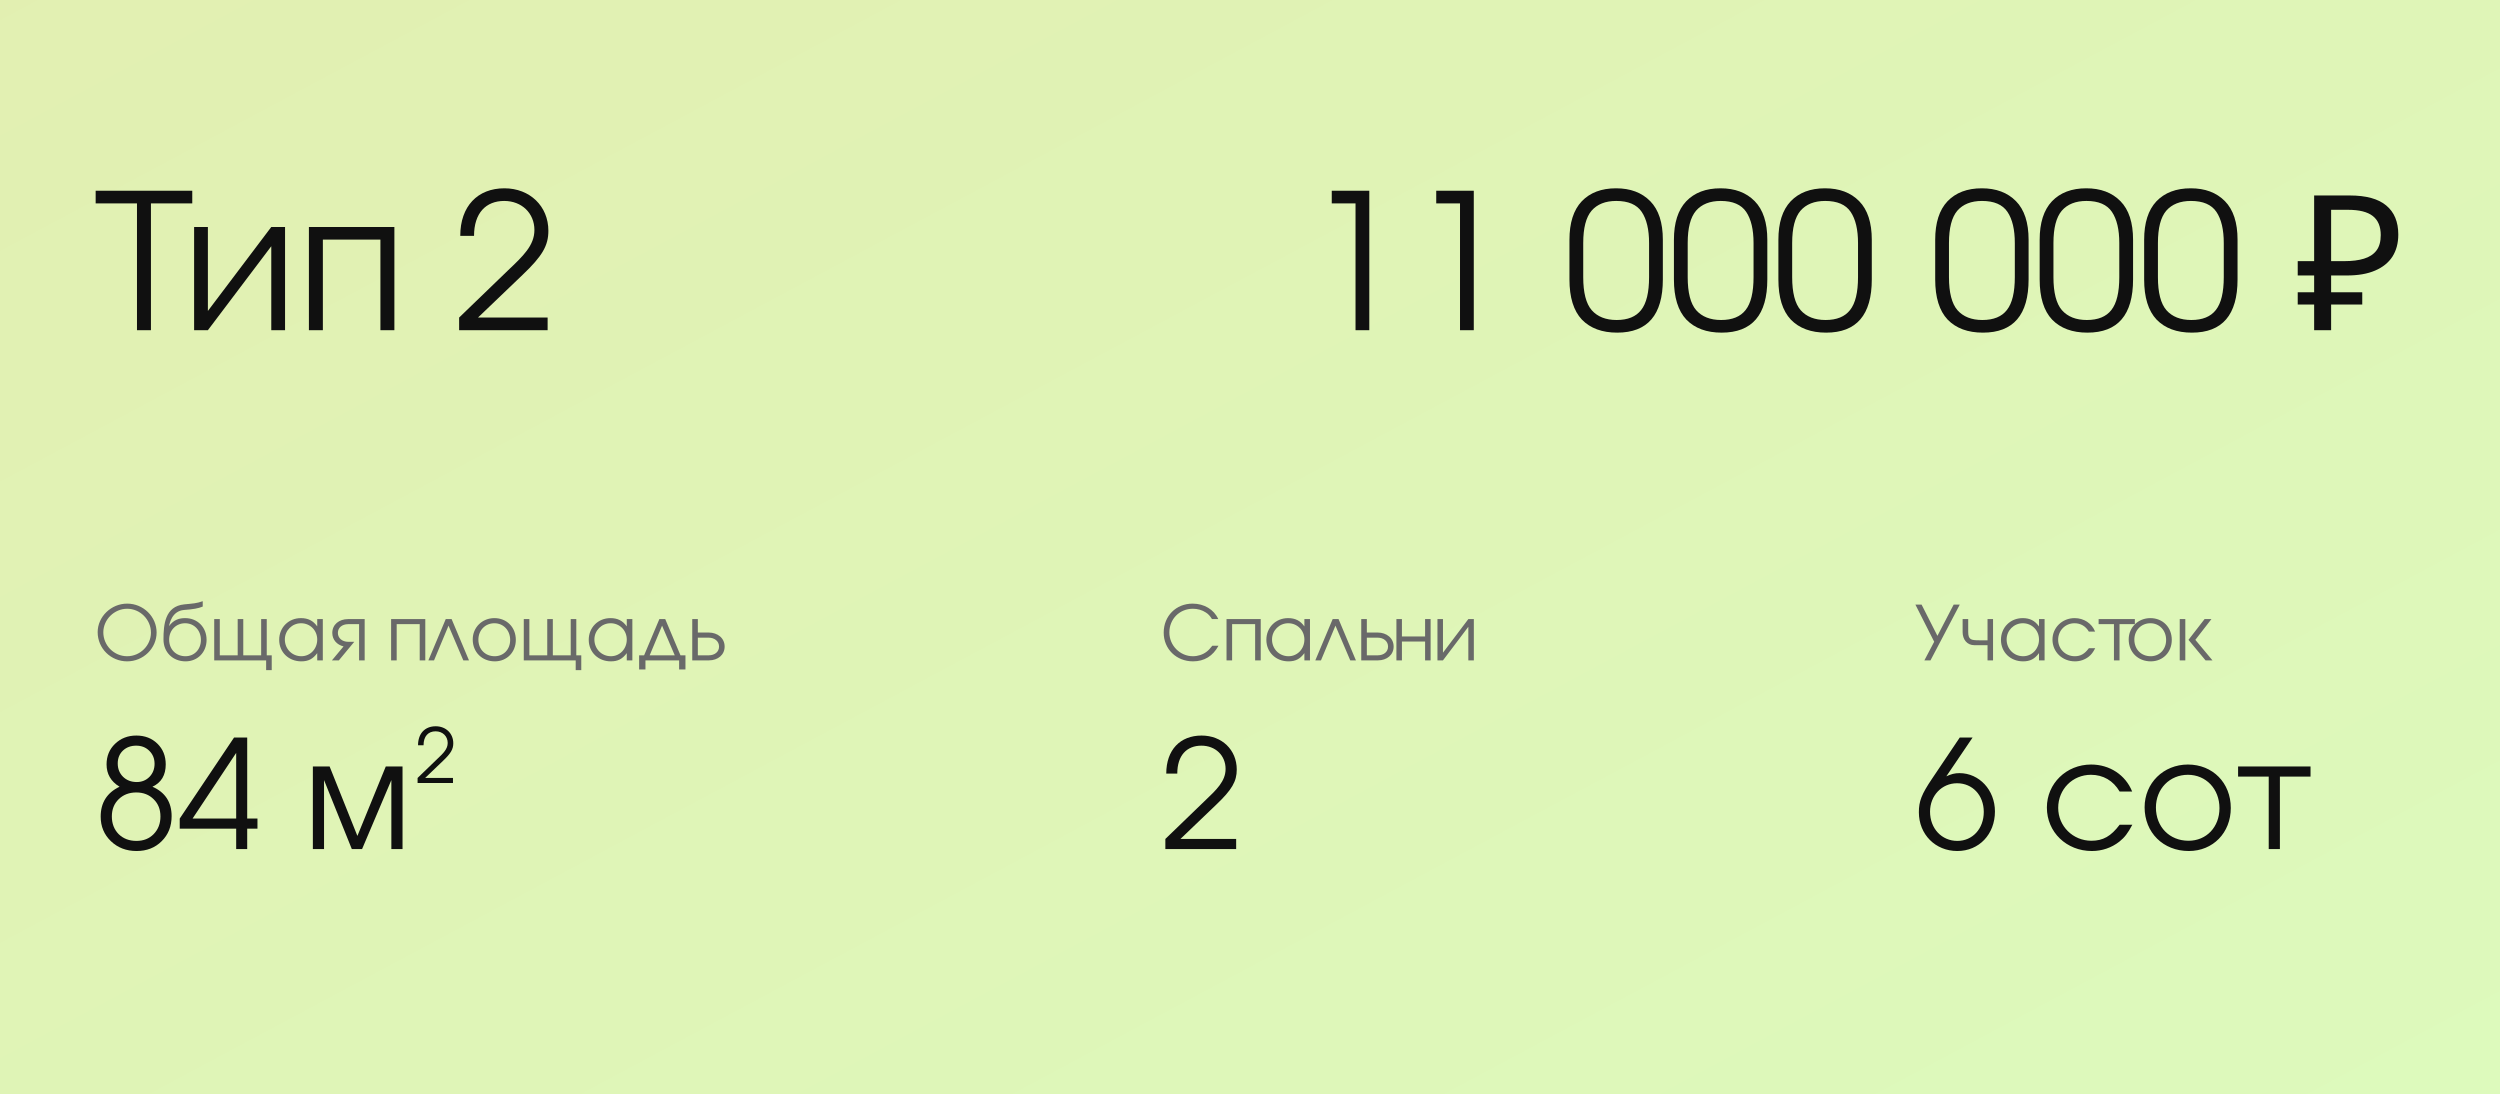 <?xml version="1.0" encoding="UTF-8"?> <svg xmlns="http://www.w3.org/2000/svg" width="265" height="116" viewBox="0 0 265 116" fill="none"><g filter="url(#filter0_b_905_17)"><rect width="265" height="116" rx="10" fill="white"></rect></g><g filter="url(#filter1_b_905_17)"><rect width="265" height="116" fill="url(#paint0_linear_905_17)"></rect></g><path d="M20.38 21.56H16V35H14.52V21.56H10.14V20.22H20.38V21.56ZM30.216 35H28.756V26.1L22.036 35H20.576V24.06H22.036V32.96L28.756 24.06H30.216V35ZM41.804 35H40.324V25.4H34.224V35H32.744V24.06H41.804V35ZM58.128 24.46C58.128 26.04 57.488 27.14 55.408 29.12L50.668 33.66H58.048V35H48.668V33.66L53.848 28.66C55.448 27.14 56.648 26.02 56.648 24.38C56.648 22.6 55.308 21.3 53.448 21.3C51.508 21.3 50.248 22.58 50.248 25H48.788C48.788 21.86 50.628 19.96 53.468 19.96C56.168 19.96 58.128 21.86 58.128 24.46Z" fill="#101010"></path><path d="M16.6 67.048C16.6 65.36 15.192 63.984 13.48 63.984C11.784 63.984 10.352 65.368 10.352 67.008C10.352 68.728 11.744 70.104 13.48 70.104C15.192 70.104 16.6 68.72 16.6 67.048ZM16 67.056C16 68.424 14.856 69.56 13.48 69.56C12.088 69.56 10.952 68.424 10.952 67.024C10.952 65.672 12.112 64.528 13.48 64.528C14.856 64.528 16 65.672 16 67.056ZM21.897 67.824C21.897 66.488 20.937 65.52 19.625 65.52C19.017 65.52 18.417 65.68 17.913 66.368C17.977 66.136 18.193 64.76 19.521 64.656C20.465 64.584 21.017 64.496 21.489 64.296V63.728C20.809 63.968 20.457 63.968 19.521 64.064C17.497 64.272 17.329 66.184 17.329 67.784C17.329 69.136 18.313 70.104 19.673 70.104C20.953 70.104 21.897 69.136 21.897 67.824ZM21.297 67.832C21.297 68.832 20.609 69.56 19.657 69.56C18.649 69.56 17.929 68.824 17.929 67.8C17.929 66.808 18.657 66.064 19.625 66.064C20.585 66.064 21.297 66.816 21.297 67.832ZM28.803 71.032V69.464H28.275V65.624H27.683V69.464H25.787V65.624H25.195V69.464H23.299V65.624H22.707V70H28.211V71.032H28.803ZM34.218 70V65.624H33.626V66.4C33.194 65.792 32.658 65.52 31.898 65.52C30.586 65.52 29.594 66.512 29.594 67.824C29.594 69.128 30.594 70.104 31.938 70.104C32.682 70.104 33.162 69.856 33.626 69.232V70H34.218ZM33.626 67.792C33.626 68.784 32.89 69.56 31.946 69.56C30.954 69.56 30.194 68.784 30.194 67.784C30.194 66.832 30.962 66.064 31.914 66.064C32.874 66.064 33.626 66.816 33.626 67.792ZM38.655 70V65.624H36.895C35.935 65.624 35.223 66.208 35.223 67.088C35.223 67.808 35.703 68.344 36.415 68.52L35.183 70H35.919L37.551 68.032H36.927C36.279 68.032 35.815 67.648 35.815 67.088C35.815 66.528 36.263 66.168 36.903 66.16H38.063V70H38.655ZM45.081 70V65.624H41.457V70H42.049V66.16H44.489V70H45.081ZM49.712 70L47.872 65.624H47.248L45.408 70H46.008L47.544 66.32L49.112 70H49.712ZM54.677 67.824C54.677 66.488 53.717 65.52 52.405 65.52C51.109 65.52 50.109 66.504 50.109 67.784C50.109 69.128 51.093 70.104 52.453 70.104C53.733 70.104 54.677 69.136 54.677 67.824ZM54.077 67.832C54.077 68.832 53.389 69.56 52.437 69.56C51.429 69.56 50.709 68.824 50.709 67.8C50.709 66.808 51.437 66.064 52.405 66.064C53.365 66.064 54.077 66.816 54.077 67.832ZM61.616 71.032V69.464H61.088V65.624H60.496V69.464H58.6V65.624H58.008V69.464H56.112V65.624H55.52V70H61.024V71.032H61.616ZM67.03 70V65.624H66.438V66.4C66.006 65.792 65.47 65.52 64.71 65.52C63.398 65.52 62.406 66.512 62.406 67.824C62.406 69.128 63.406 70.104 64.75 70.104C65.494 70.104 65.974 69.856 66.438 69.232V70H67.03ZM66.438 67.792C66.438 68.784 65.702 69.56 64.758 69.56C63.766 69.56 63.006 68.784 63.006 67.784C63.006 66.832 63.774 66.064 64.726 66.064C65.686 66.064 66.438 66.816 66.438 67.792ZM71.523 69.464H68.867L70.179 66.32L71.523 69.464ZM72.659 70.96V69.464H72.131L70.515 65.624H69.891L68.275 69.464H67.747V70.96H68.419V70H71.987V70.96H72.659ZM76.811 68.536C76.811 67.656 76.091 67.048 75.107 67.048H73.971V65.624H73.379V70H75.139C76.099 70 76.811 69.416 76.811 68.536ZM76.219 68.536C76.219 69.096 75.771 69.456 75.131 69.464H73.971V67.592H75.107C75.755 67.592 76.219 67.976 76.219 68.536Z" fill="#696969"></path><path d="M18.192 86.512C18.192 87.589 17.84 88.475 17.136 89.168C16.443 89.861 15.557 90.208 14.48 90.208C13.392 90.208 12.485 89.861 11.76 89.168C11.035 88.475 10.672 87.605 10.672 86.56C10.672 85.088 11.339 84.032 12.672 83.392C11.755 82.837 11.296 82.048 11.296 81.024C11.296 80.149 11.595 79.424 12.192 78.848C12.8 78.261 13.552 77.968 14.448 77.968C15.355 77.968 16.101 78.256 16.688 78.832C17.275 79.408 17.568 80.139 17.568 81.024C17.568 82.165 17.099 82.955 16.16 83.392C17.515 83.989 18.192 85.029 18.192 86.512ZM17.008 86.544C17.008 85.797 16.768 85.189 16.288 84.72C15.808 84.24 15.195 84 14.448 84C13.691 84 13.067 84.24 12.576 84.72C12.096 85.189 11.856 85.797 11.856 86.544C11.856 87.301 12.096 87.925 12.576 88.416C13.067 88.896 13.696 89.136 14.464 89.136C15.211 89.136 15.819 88.896 16.288 88.416C16.768 87.925 17.008 87.301 17.008 86.544ZM15.84 82.352C16.203 81.979 16.384 81.515 16.384 80.96C16.384 80.405 16.197 79.947 15.824 79.584C15.461 79.221 14.997 79.04 14.432 79.04C13.867 79.04 13.397 79.216 13.024 79.568C12.661 79.92 12.48 80.373 12.48 80.928C12.48 81.493 12.667 81.963 13.04 82.336C13.424 82.709 13.909 82.896 14.496 82.896C15.029 82.896 15.477 82.715 15.84 82.352ZM27.291 87.84H26.203V90H25.035V87.84H19.051V86.768L24.811 78.176H26.203V86.768H27.291V87.84ZM25.035 86.768V79.808L20.411 86.768H25.035ZM42.668 90H41.484V82.688L38.38 90H37.292L34.348 82.688V90H33.164V81.248H34.94L37.884 88.608L40.892 81.248H42.668V90Z" fill="#101010"></path><path d="M48.048 78.784C48.048 77.744 47.264 76.984 46.184 76.984C45.048 76.984 44.312 77.744 44.312 79H44.896C44.896 78.032 45.4 77.52 46.176 77.52C46.92 77.52 47.456 78.04 47.456 78.752C47.456 79.408 46.976 79.856 46.336 80.464L44.264 82.464V83H48.016V82.464H45.064L46.96 80.648C47.792 79.856 48.048 79.416 48.048 78.784Z" fill="#101010"></path><path d="M129.16 68.448H128.504C128.256 68.76 128.112 68.92 127.912 69.072C127.52 69.384 126.984 69.56 126.448 69.56C125.08 69.56 123.952 68.424 123.952 67.04C123.952 65.616 125.032 64.528 126.44 64.528C126.952 64.528 127.432 64.664 127.824 64.928C128.088 65.096 128.248 65.272 128.472 65.624H129.136C128.68 64.608 127.64 63.984 126.416 63.984C124.656 63.984 123.352 65.296 123.352 67.064C123.352 68.792 124.688 70.104 126.456 70.104C127.656 70.104 128.568 69.544 129.16 68.448ZM133.636 70V65.624H130.012V70H130.604V66.16H133.044V70H133.636ZM138.858 70V65.624H138.266V66.4C137.834 65.792 137.298 65.52 136.538 65.52C135.226 65.52 134.234 66.512 134.234 67.824C134.234 69.128 135.234 70.104 136.578 70.104C137.322 70.104 137.802 69.856 138.266 69.232V70H138.858ZM138.266 67.792C138.266 68.784 137.53 69.56 136.586 69.56C135.594 69.56 134.834 68.784 134.834 67.784C134.834 66.832 135.602 66.064 136.554 66.064C137.514 66.064 138.266 66.816 138.266 67.792ZM143.727 70L141.887 65.624H141.263L139.423 70H140.023L141.559 66.32L143.127 70H143.727ZM147.725 68.536C147.725 67.656 147.005 67.048 146.021 67.048H144.885V65.624H144.293V70H146.053C147.013 70 147.725 69.416 147.725 68.536ZM147.133 68.536C147.133 69.096 146.685 69.456 146.045 69.464H144.885V67.592H146.021C146.669 67.592 147.133 67.976 147.133 68.536ZM151.644 70V65.624H151.06V67.464H148.604V65.624H148.02V70H148.604V68H151.06V70H151.644ZM156.227 70V65.624H155.643L152.955 69.184V65.624H152.371V70H152.955L155.643 66.44V70H156.227Z" fill="#696969"></path><path d="M131.096 81.568C131.096 79.488 129.528 77.968 127.368 77.968C125.096 77.968 123.624 79.488 123.624 82H124.792C124.792 80.064 125.8 79.04 127.352 79.04C128.84 79.04 129.912 80.08 129.912 81.504C129.912 82.816 128.952 83.712 127.672 84.928L123.528 88.928V90H131.032V88.928H125.128L128.92 85.296C130.584 83.712 131.096 82.832 131.096 81.568Z" fill="#101010"></path><path d="M207.736 64.088L205.672 68.024L204.632 70H203.984L205.024 68.024L203.032 64.088H203.688L205.368 67.4L207.088 64.088H207.736ZM211.262 70H210.678V68.392H209.286C208.502 68.392 208.038 67.776 208.038 67.008V65.624H208.63V66.976C208.63 67.8 208.926 67.872 209.782 67.872H210.678V65.624H211.262V70ZM216.726 70H216.134V69.232C215.67 69.856 215.19 70.104 214.446 70.104C213.102 70.104 212.102 69.128 212.102 67.824C212.102 66.512 213.094 65.52 214.406 65.52C215.166 65.52 215.702 65.792 216.134 66.4V65.624H216.726V70ZM216.134 67.792C216.134 66.816 215.382 66.064 214.422 66.064C213.47 66.064 212.702 66.832 212.702 67.784C212.702 68.784 213.462 69.56 214.454 69.56C215.398 69.56 216.134 68.784 216.134 67.792ZM222.091 68.712C221.851 69.168 221.683 69.384 221.403 69.608C220.995 69.928 220.491 70.104 219.947 70.104C218.603 70.104 217.563 69.104 217.563 67.8C217.563 66.528 218.595 65.52 219.907 65.52C220.891 65.52 221.731 66.072 222.083 66.952H221.419C221.083 66.376 220.547 66.064 219.899 66.064C218.923 66.064 218.163 66.832 218.163 67.816C218.163 68.784 218.939 69.56 219.923 69.56C220.539 69.56 220.963 69.32 221.419 68.712H222.091ZM226.294 66.16H224.67V70H224.078V66.16H222.454V65.624H226.294V66.16ZM230.209 67.824C230.209 69.136 229.265 70.104 227.985 70.104C226.625 70.104 225.641 69.128 225.641 67.784C225.641 66.504 226.641 65.52 227.937 65.52C229.249 65.52 230.209 66.488 230.209 67.824ZM229.609 67.832C229.609 66.816 228.897 66.064 227.937 66.064C226.969 66.064 226.241 66.808 226.241 67.8C226.241 68.824 226.961 69.56 227.969 69.56C228.921 69.56 229.609 68.832 229.609 67.832ZM231.643 70H231.051V65.624H231.643V70ZM234.523 70H233.787L231.979 67.824L233.683 65.624H234.411L232.707 67.824L234.523 70Z" fill="#696969"></path><path d="M211.464 86.016C211.464 88.432 209.784 90.208 207.48 90.208C205.144 90.208 203.4 88.448 203.4 86.096C203.4 84.944 203.672 84.208 204.808 82.528L207.736 78.176H209.096L206.312 82.288C206.84 82.048 207.208 81.952 207.704 81.952C209.8 81.952 211.464 83.744 211.464 86.016ZM210.28 86.064C210.28 84.304 209.096 83.024 207.448 83.024C205.832 83.024 204.584 84.336 204.584 86.032C204.584 87.824 205.816 89.136 207.48 89.136C209.096 89.136 210.28 87.84 210.28 86.064ZM226.025 87.424C225.545 88.336 225.209 88.768 224.649 89.216C223.833 89.856 222.825 90.208 221.737 90.208C219.049 90.208 216.969 88.208 216.969 85.6C216.969 83.056 219.033 81.04 221.657 81.04C223.625 81.04 225.305 82.144 226.009 83.904H224.681C224.009 82.752 222.937 82.128 221.641 82.128C219.689 82.128 218.169 83.664 218.169 85.632C218.169 87.568 219.721 89.12 221.689 89.12C222.921 89.12 223.769 88.64 224.681 87.424H226.025ZM236.464 85.648C236.464 88.272 234.576 90.208 232.016 90.208C229.296 90.208 227.328 88.256 227.328 85.568C227.328 83.008 229.328 81.04 231.92 81.04C234.544 81.04 236.464 82.976 236.464 85.648ZM235.264 85.664C235.264 83.632 233.84 82.128 231.92 82.128C229.984 82.128 228.528 83.616 228.528 85.6C228.528 87.648 229.968 89.12 231.984 89.12C233.888 89.12 235.264 87.664 235.264 85.664ZM244.917 82.32H241.669V90H240.485V82.32H237.237V81.248H244.917V82.32Z" fill="#101010"></path><path d="M145.146 35H143.686V21.56H141.166V20.22H145.146V35ZM156.221 35H154.761V21.56H152.241V20.22H156.221V35ZM176.262 29.62C176.262 33.38 174.648 35.26 171.422 35.26C169.822 35.26 168.575 34.8 167.682 33.88C166.802 32.947 166.362 31.527 166.362 29.62V25.42C166.362 23.62 166.795 22.26 167.662 21.34C168.542 20.42 169.755 19.96 171.302 19.96C172.822 19.96 174.028 20.413 174.922 21.32C175.815 22.227 176.262 23.593 176.262 25.42V29.62ZM174.802 29.38V25.76C174.802 24.333 174.542 23.233 174.022 22.46C173.502 21.687 172.602 21.3 171.322 21.3C170.175 21.3 169.302 21.647 168.702 22.34C168.115 23.033 167.822 24.173 167.822 25.76V29.38C167.822 31.02 168.122 32.187 168.722 32.88C169.335 33.573 170.215 33.92 171.362 33.92C172.548 33.92 173.415 33.567 173.962 32.86C174.522 32.153 174.802 30.993 174.802 29.38ZM187.336 29.62C187.336 33.38 185.723 35.26 182.496 35.26C180.896 35.26 179.649 34.8 178.756 33.88C177.876 32.947 177.436 31.527 177.436 29.62V25.42C177.436 23.62 177.869 22.26 178.736 21.34C179.616 20.42 180.829 19.96 182.376 19.96C183.896 19.96 185.103 20.413 185.996 21.32C186.889 22.227 187.336 23.593 187.336 25.42V29.62ZM185.876 29.38V25.76C185.876 24.333 185.616 23.233 185.096 22.46C184.576 21.687 183.676 21.3 182.396 21.3C181.249 21.3 180.376 21.647 179.776 22.34C179.189 23.033 178.896 24.173 178.896 25.76V29.38C178.896 31.02 179.196 32.187 179.796 32.88C180.409 33.573 181.289 33.92 182.436 33.92C183.623 33.92 184.489 33.567 185.036 32.86C185.596 32.153 185.876 30.993 185.876 29.38ZM198.41 29.62C198.41 33.38 196.797 35.26 193.57 35.26C191.97 35.26 190.723 34.8 189.83 33.88C188.95 32.947 188.51 31.527 188.51 29.62V25.42C188.51 23.62 188.943 22.26 189.81 21.34C190.69 20.42 191.903 19.96 193.45 19.96C194.97 19.96 196.177 20.413 197.07 21.32C197.963 22.227 198.41 23.593 198.41 25.42V29.62ZM196.95 29.38V25.76C196.95 24.333 196.69 23.233 196.17 22.46C195.65 21.687 194.75 21.3 193.47 21.3C192.323 21.3 191.45 21.647 190.85 22.34C190.263 23.033 189.97 24.173 189.97 25.76V29.38C189.97 31.02 190.27 32.187 190.87 32.88C191.483 33.573 192.363 33.92 193.51 33.92C194.697 33.92 195.563 33.567 196.11 32.86C196.67 32.153 196.95 30.993 196.95 29.38ZM215.031 29.62C215.031 33.38 213.418 35.26 210.191 35.26C208.591 35.26 207.345 34.8 206.451 33.88C205.571 32.947 205.131 31.527 205.131 29.62V25.42C205.131 23.62 205.565 22.26 206.431 21.34C207.311 20.42 208.525 19.96 210.071 19.96C211.591 19.96 212.798 20.413 213.691 21.32C214.585 22.227 215.031 23.593 215.031 25.42V29.62ZM213.571 29.38V25.76C213.571 24.333 213.311 23.233 212.791 22.46C212.271 21.687 211.371 21.3 210.091 21.3C208.945 21.3 208.071 21.647 207.471 22.34C206.885 23.033 206.591 24.173 206.591 25.76V29.38C206.591 31.02 206.891 32.187 207.491 32.88C208.105 33.573 208.985 33.92 210.131 33.92C211.318 33.92 212.185 33.567 212.731 32.86C213.291 32.153 213.571 30.993 213.571 29.38ZM226.105 29.62C226.105 33.38 224.492 35.26 221.265 35.26C219.665 35.26 218.419 34.8 217.525 33.88C216.645 32.947 216.205 31.527 216.205 29.62V25.42C216.205 23.62 216.639 22.26 217.505 21.34C218.385 20.42 219.599 19.96 221.145 19.96C222.665 19.96 223.872 20.413 224.765 21.32C225.659 22.227 226.105 23.593 226.105 25.42V29.62ZM224.645 29.38V25.76C224.645 24.333 224.385 23.233 223.865 22.46C223.345 21.687 222.445 21.3 221.165 21.3C220.019 21.3 219.145 21.647 218.545 22.34C217.959 23.033 217.665 24.173 217.665 25.76V29.38C217.665 31.02 217.965 32.187 218.565 32.88C219.179 33.573 220.059 33.92 221.205 33.92C222.392 33.92 223.259 33.567 223.805 32.86C224.365 32.153 224.645 30.993 224.645 29.38ZM237.18 29.62C237.18 33.38 235.566 35.26 232.34 35.26C230.74 35.26 229.493 34.8 228.6 33.88C227.72 32.947 227.28 31.527 227.28 29.62V25.42C227.28 23.62 227.713 22.26 228.58 21.34C229.46 20.42 230.673 19.96 232.22 19.96C233.74 19.96 234.946 20.413 235.84 21.32C236.733 22.227 237.18 23.593 237.18 25.42V29.62ZM235.72 29.38V25.76C235.72 24.333 235.46 23.233 234.94 22.46C234.42 21.687 233.52 21.3 232.24 21.3C231.093 21.3 230.22 21.647 229.62 22.34C229.033 23.033 228.74 24.173 228.74 25.76V29.38C228.74 31.02 229.04 32.187 229.64 32.88C230.253 33.573 231.133 33.92 232.28 33.92C233.466 33.92 234.333 33.567 234.88 32.86C235.44 32.153 235.72 30.993 235.72 29.38ZM245.299 35V20.72H249.059C250.806 20.72 252.099 21.073 252.939 21.78C253.793 22.487 254.219 23.513 254.219 24.86C254.219 25.767 254.013 26.547 253.599 27.2C253.186 27.84 252.573 28.333 251.759 28.68C250.959 29.027 249.966 29.2 248.779 29.2H247.099V35H245.299ZM243.559 32.28V30.98H250.399V32.28H243.559ZM243.559 29.2V27.68H248.139V29.2H243.559ZM248.519 27.68C249.333 27.68 250.019 27.593 250.579 27.42C251.153 27.247 251.593 26.96 251.899 26.56C252.206 26.16 252.359 25.613 252.359 24.92C252.359 24.013 252.079 23.34 251.519 22.9C250.959 22.46 250.086 22.24 248.899 22.24H247.099V27.68H248.519Z" fill="#101010"></path><defs><filter id="filter0_b_905_17" x="-7" y="-7" width="279" height="130" filterUnits="userSpaceOnUse" color-interpolation-filters="sRGB"><feFlood flood-opacity="0" result="BackgroundImageFix"></feFlood><feGaussianBlur in="BackgroundImageFix" stdDeviation="3.5"></feGaussianBlur><feComposite in2="SourceAlpha" operator="in" result="effect1_backgroundBlur_905_17"></feComposite><feBlend mode="normal" in="SourceGraphic" in2="effect1_backgroundBlur_905_17" result="shape"></feBlend></filter><filter id="filter1_b_905_17" x="-7" y="-7" width="279" height="130" filterUnits="userSpaceOnUse" color-interpolation-filters="sRGB"><feFlood flood-opacity="0" result="BackgroundImageFix"></feFlood><feGaussianBlur in="BackgroundImageFix" stdDeviation="3.5"></feGaussianBlur><feComposite in2="SourceAlpha" operator="in" result="effect1_backgroundBlur_905_17"></feComposite><feBlend mode="normal" in="SourceGraphic" in2="effect1_backgroundBlur_905_17" result="shape"></feBlend></filter><linearGradient id="paint0_linear_905_17" x1="-11.526" y1="-3.921" x2="110.454" y2="224.315" gradientUnits="userSpaceOnUse"><stop stop-color="#E2EFB1"></stop><stop offset="1" stop-color="#DCFBBD"></stop></linearGradient></defs></svg> 